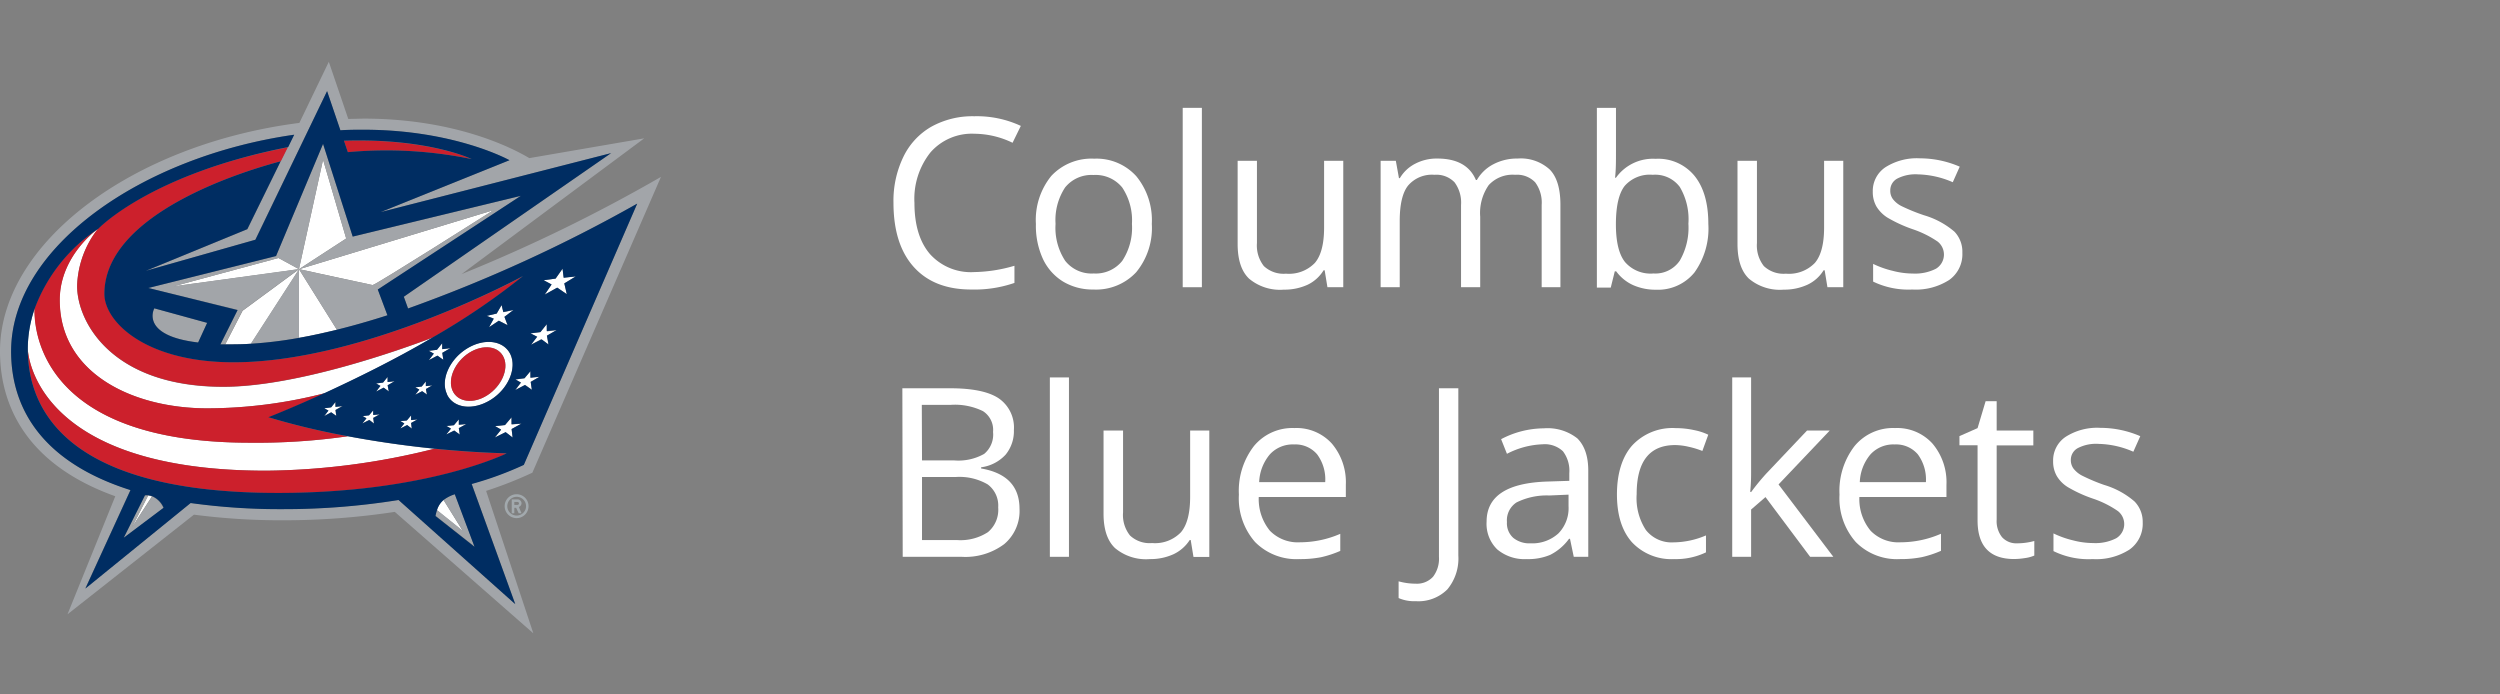 <svg id="Logos" xmlns="http://www.w3.org/2000/svg" viewBox="0 0 360 100"><rect x="0" y="0" width="360" height="100" fill="#808080" stroke="none"/><defs><style>.cls-1{fill:#fff;}.cls-2{fill:#a2a9ad;}.cls-3{fill:#a2a5a9;}.cls-4{fill:#cc202c;}.cls-5{fill:#002d62;}</style></defs><title>NBA_Columbus_Blue_Jackets copy</title><path class="cls-1" d="M140.34,19.26A7.93,7.93,0,0,0,134,21.93a10.75,10.75,0,0,0-2.32,7.29c0,3.18.75,5.63,2.24,7.37a7.93,7.93,0,0,0,6.36,2.59,21.68,21.68,0,0,0,5.8-.91v2.47a17.64,17.64,0,0,1-6.23.95q-5.35,0-8.27-3.25t-2.92-9.25a14.51,14.51,0,0,1,1.41-6.57,10,10,0,0,1,4-4.35,12.22,12.22,0,0,1,6.23-1.53A15,15,0,0,1,147,18.13l-1.19,2.43A12.8,12.8,0,0,0,140.34,19.26Z"/><path class="cls-1" d="M165.86,32.24a10,10,0,0,1-2.24,6.95,7.9,7.9,0,0,1-6.2,2.5,8.23,8.23,0,0,1-4.33-1.14,7.62,7.62,0,0,1-2.92-3.29,11.42,11.42,0,0,1-1-5,10.05,10.05,0,0,1,2.22-6.93,7.91,7.91,0,0,1,6.18-2.48,7.71,7.71,0,0,1,6.07,2.54A10,10,0,0,1,165.86,32.24Zm-13.86,0a8.65,8.65,0,0,0,1.39,5.32,4.83,4.83,0,0,0,4.1,1.82,4.89,4.89,0,0,0,4.11-1.81,8.66,8.66,0,0,0,1.4-5.33A8.51,8.51,0,0,0,161.6,27a4.94,4.94,0,0,0-4.14-1.8A4.87,4.87,0,0,0,153.37,27,8.53,8.53,0,0,0,152,32.24Z"/><path class="cls-1" d="M173.07,41.36h-2.76V15.53h2.76Z"/><path class="cls-1" d="M181,23.16V35a4.78,4.78,0,0,0,1,3.32,4.15,4.15,0,0,0,3.18,1.09,5.17,5.17,0,0,0,4.17-1.56q1.32-1.56,1.32-5.09V23.16h2.76v18.2h-2.28l-.4-2.44h-.15A5.46,5.46,0,0,1,188.3,41a8,8,0,0,1-3.43.71,6.94,6.94,0,0,1-5-1.58q-1.65-1.57-1.65-5V23.16Z"/><path class="cls-1" d="M222,41.36V29.52a4.91,4.91,0,0,0-.93-3.26,3.61,3.61,0,0,0-2.89-1.09,4.67,4.67,0,0,0-3.8,1.48,7,7,0,0,0-1.23,4.55V41.36h-2.76V29.52a4.91,4.91,0,0,0-.93-3.26,3.62,3.62,0,0,0-2.9-1.09,4.51,4.51,0,0,0-3.8,1.56c-.8,1-1.2,2.73-1.2,5.08v9.55h-2.75V23.16H201l.45,2.49h.13a5.43,5.43,0,0,1,2.2-2.07,6.67,6.67,0,0,1,3.18-.75q4.26,0,5.57,3.09h.14a5.85,5.85,0,0,1,2.36-2.26,7.31,7.31,0,0,1,3.51-.83,6.17,6.17,0,0,1,4.63,1.59q1.53,1.57,1.53,5.07V41.36Z"/><path class="cls-1" d="M238.4,22.87A6.76,6.76,0,0,1,244,25.31q2,2.46,2,6.93a10.85,10.85,0,0,1-2,7,6.77,6.77,0,0,1-5.56,2.48,8,8,0,0,1-3.24-.65,6.16,6.16,0,0,1-2.47-2h-.2l-.58,2.34h-2V15.53h2.75V21.8c0,1.41,0,2.67-.13,3.79h.13A6.54,6.54,0,0,1,238.4,22.87Zm-.4,2.3a4.8,4.8,0,0,0-4.06,1.62q-1.24,1.62-1.25,5.45T234,37.73a4.86,4.86,0,0,0,4.1,1.65,4.25,4.25,0,0,0,3.79-1.85,9.49,9.49,0,0,0,1.24-5.32,9.12,9.12,0,0,0-1.24-5.29A4.41,4.41,0,0,0,238,25.17Z"/><path class="cls-1" d="M253,23.16V35a4.78,4.78,0,0,0,1,3.32,4.14,4.14,0,0,0,3.17,1.09,5.18,5.18,0,0,0,4.18-1.56q1.32-1.56,1.32-5.09V23.16h2.76v18.2h-2.28l-.4-2.44h-.15A5.43,5.43,0,0,1,260.27,41a8,8,0,0,1-3.42.71,6.93,6.93,0,0,1-5-1.58q-1.65-1.57-1.65-5V23.16Z"/><path class="cls-1" d="M282.58,36.4a4.54,4.54,0,0,1-1.89,3.91,8.87,8.87,0,0,1-5.31,1.38,11.66,11.66,0,0,1-5.65-1.14V38a13.74,13.74,0,0,0,2.82,1,11.53,11.53,0,0,0,2.9.39,6.6,6.6,0,0,0,3.32-.69,2.38,2.38,0,0,0,.24-3.92,14.64,14.64,0,0,0-3.6-1.78,20,20,0,0,1-3.61-1.66,4.94,4.94,0,0,1-1.59-1.6,4.17,4.17,0,0,1-.53-2.14,4.1,4.1,0,0,1,1.81-3.51,8.45,8.45,0,0,1,5-1.29A14.45,14.45,0,0,1,282.2,24l-1,2.24a13.21,13.21,0,0,0-5-1.13,5.74,5.74,0,0,0-3,.61,1.91,1.91,0,0,0-1,1.7,2,2,0,0,0,.37,1.24,3.58,3.58,0,0,0,1.21,1A26.81,26.81,0,0,0,277.07,31a11.82,11.82,0,0,1,4.38,2.37A4.18,4.18,0,0,1,282.58,36.4Z"/><path class="cls-1" d="M129.94,55.91h6.86q4.83,0,7,1.44A5.09,5.09,0,0,1,146,61.92a5.31,5.31,0,0,1-1.2,3.56,5.82,5.82,0,0,1-3.52,1.81v.17q5.53.95,5.53,5.81a6.23,6.23,0,0,1-2.2,5.08,9.32,9.32,0,0,1-6.15,1.83h-8.47Zm2.83,10.39h4.65a7.54,7.54,0,0,0,4.3-.94A3.62,3.62,0,0,0,143,62.2a3.21,3.21,0,0,0-1.46-3,9.2,9.2,0,0,0-4.65-.9h-4.15Zm0,2.39v9.08h5.06a7.23,7.23,0,0,0,4.43-1.14,4.19,4.19,0,0,0,1.48-3.56,3.79,3.79,0,0,0-1.52-3.32,8.09,8.09,0,0,0-4.62-1.06Z"/><path class="cls-1" d="M153.93,80.18h-2.75V54.35h2.75Z"/><path class="cls-1" d="M161.72,62V73.79a4.73,4.73,0,0,0,1,3.32,4.11,4.11,0,0,0,3.17,1.09,5.17,5.17,0,0,0,4.17-1.56q1.32-1.56,1.32-5.1V62h2.76v18.2h-2.28l-.4-2.44h-.14A5.61,5.61,0,0,1,169,79.8a8,8,0,0,1-3.43.71,6.94,6.94,0,0,1-5-1.58q-1.67-1.58-1.66-5V62Z"/><path class="cls-1" d="M187.1,80.51a8.37,8.37,0,0,1-6.37-2.46,9.53,9.53,0,0,1-2.33-6.82,10.53,10.53,0,0,1,2.17-7,7.18,7.18,0,0,1,5.82-2.59,6.86,6.86,0,0,1,5.41,2.25,8.61,8.61,0,0,1,2,5.93v1.75H181.26a7.19,7.19,0,0,0,1.61,4.86,5.61,5.61,0,0,0,4.33,1.66A14.65,14.65,0,0,0,193,76.87v2.46a15.14,15.14,0,0,1-2.77.91A15.62,15.62,0,0,1,187.1,80.51ZM186.35,64a4.47,4.47,0,0,0-3.49,1.43,6.58,6.58,0,0,0-1.54,4h9.51a6.06,6.06,0,0,0-1.16-4A4.09,4.09,0,0,0,186.35,64Z"/><path class="cls-1" d="M203.86,86.57a5.57,5.57,0,0,1-2.46-.45V83.71a9.13,9.13,0,0,0,2.46.34,3.14,3.14,0,0,0,2.5-1,4.28,4.28,0,0,0,.85-2.87V55.91H210V80a6.94,6.94,0,0,1-1.59,4.88A5.9,5.9,0,0,1,203.86,86.57Z"/><path class="cls-1" d="M226.62,80.18l-.54-2.59h-.14a7.54,7.54,0,0,1-2.71,2.31,8.17,8.17,0,0,1-3.38.61,6.12,6.12,0,0,1-4.24-1.39,5.12,5.12,0,0,1-1.54-4q0-5.52,8.82-5.78l3.09-.1V68.14a4.62,4.62,0,0,0-.92-3.16,3.81,3.81,0,0,0-2.95-1A12,12,0,0,0,217,65.35l-.84-2.11a13.36,13.36,0,0,1,6.15-1.56,6.92,6.92,0,0,1,4.83,1.45c1,1,1.57,2.5,1.57,4.63V80.18Zm-6.22-1.94a5.6,5.6,0,0,0,4-1.42,5.2,5.2,0,0,0,1.47-3.95V71.23l-2.76.12a9.79,9.79,0,0,0-4.73,1A3.07,3.07,0,0,0,217,75.18a2.81,2.81,0,0,0,.91,2.27A3.69,3.69,0,0,0,220.4,78.24Z"/><path class="cls-1" d="M241.07,80.51A7.79,7.79,0,0,1,235,78.08c-1.44-1.62-2.16-3.92-2.16-6.88s.73-5.4,2.2-7.06a7.9,7.9,0,0,1,6.26-2.49,12.38,12.38,0,0,1,2.63.28,8.56,8.56,0,0,1,2.06.67l-.85,2.34a12.22,12.22,0,0,0-2-.61,9,9,0,0,0-1.91-.24q-5.55,0-5.55,7.07A8.38,8.38,0,0,0,237,76.31a4.71,4.71,0,0,0,4,1.79,12.11,12.11,0,0,0,4.66-1v2.44A10,10,0,0,1,241.07,80.51Z"/><path class="cls-1" d="M252.16,70.86a31.77,31.77,0,0,1,2.17-2.65L260.21,62h3.27l-7.37,7.76L264,80.18h-3.34l-6.43-8.6-2.07,1.79v6.81h-2.72V54.35h2.72V68c0,.61,0,1.55-.13,2.82Z"/><path class="cls-1" d="M273.59,80.51a8.33,8.33,0,0,1-6.36-2.46,9.49,9.49,0,0,1-2.34-6.82,10.53,10.53,0,0,1,2.17-7,7.18,7.18,0,0,1,5.82-2.59,6.86,6.86,0,0,1,5.41,2.25,8.61,8.61,0,0,1,2,5.93v1.75H267.75a7.14,7.14,0,0,0,1.62,4.86,5.57,5.57,0,0,0,4.32,1.66,14.62,14.62,0,0,0,5.81-1.23v2.46a15.05,15.05,0,0,1-2.76.91A15.79,15.79,0,0,1,273.59,80.51ZM272.84,64a4.47,4.47,0,0,0-3.49,1.43,6.58,6.58,0,0,0-1.54,4h9.52a6.11,6.11,0,0,0-1.16-4A4.12,4.12,0,0,0,272.84,64Z"/><path class="cls-1" d="M290.45,78.24a9.36,9.36,0,0,0,1.41-.11,8.49,8.49,0,0,0,1.08-.23V80a5,5,0,0,1-1.32.36,10.46,10.46,0,0,1-1.57.14q-5.28,0-5.28-5.56V64.12h-2.61V62.8l2.61-1.15,1.16-3.88h1.59V62h5.28v2.14h-5.28V74.83a3.7,3.7,0,0,0,.78,2.53A2.77,2.77,0,0,0,290.45,78.24Z"/><path class="cls-1" d="M308.55,75.21a4.56,4.56,0,0,1-1.89,3.92,8.87,8.87,0,0,1-5.31,1.38,11.48,11.48,0,0,1-5.65-1.15V76.81a13.65,13.65,0,0,0,2.81,1,11.59,11.59,0,0,0,2.9.39,6.55,6.55,0,0,0,3.32-.69,2.38,2.38,0,0,0,.24-3.92,14.27,14.27,0,0,0-3.59-1.79,19.45,19.45,0,0,1-3.61-1.65,4.75,4.75,0,0,1-1.59-1.6,4.17,4.17,0,0,1-.53-2.14,4.08,4.08,0,0,1,1.81-3.51,8.43,8.43,0,0,1,5-1.29,14.49,14.49,0,0,1,5.74,1.2l-1,2.24a13.06,13.06,0,0,0-5-1.13,5.71,5.71,0,0,0-3,.61,1.92,1.92,0,0,0-1,1.7,2.05,2.05,0,0,0,.38,1.24,3.76,3.76,0,0,0,1.2,1A26.67,26.67,0,0,0,303,69.83a11.8,11.8,0,0,1,4.37,2.38A4.18,4.18,0,0,1,308.55,75.21Z"/><path class="cls-2" d="M74.39,71.17a1.72,1.72,0,1,0,1.72,1.72A1.72,1.72,0,0,0,74.39,71.17Zm0,3.07a1.35,1.35,0,1,1,1.36-1.35A1.35,1.35,0,0,1,74.39,74.24Z"/><path class="cls-2" d="M75.1,72.49a.58.58,0,0,0-.58-.58h-.83v2h.37v-.79h.26l.37.79h.41L74.71,73A.58.58,0,0,0,75.1,72.49Zm-.58.22h-.46v-.43h.46a.21.21,0,0,1,.21.21A.22.22,0,0,1,74.52,72.71Z"/><path class="cls-1" d="M29.83,58.8a68.4,68.4,0,0,0,17-2.2c4.33-2,9.92-4.74,15.53-8-4.71,1.79-19.64,7.11-30.21,7.11-16,0-21.05-9.29-21.05-14.53a14,14,0,0,1,3-8.22S8.59,36.79,8.59,43.21C8.59,53.79,19.16,58.8,29.83,58.8Z"/><path class="cls-1" d="M36,63.75c-29.8,0-31.12-15.88-31-19.32a17.92,17.92,0,0,0-1,5.79s.31,17.56,34.36,17.56a102.47,102.47,0,0,0,24.22-3.16c-4.74-.48-9-1.14-12.48-1.8A92.4,92.4,0,0,1,36,63.75Z"/><path class="cls-1" d="M73.49,51c-1-2-3.79-2.38-6.31-.79s-3.79,4.54-2.82,6.57,3.79,2.39,6.31.79S74.45,53.05,73.49,51Zm-3.33,5.92c-2,1.3-4.3,1-5-.71s.35-4.12,2.4-5.41,4.29-1,5,.72S72.22,55.63,70.16,56.93Z"/><polygon class="cls-1" points="48.27 58.59 48.25 57.88 47.62 58.66 46.64 58.79 47.25 59.12 46.64 59.92 47.68 59.37 48.41 59.89 48.28 59.04 49.25 58.48 48.27 58.59"/><polygon class="cls-1" points="55.83 55.01 55.81 54.28 55.16 55.09 54.13 55.22 54.76 55.57 54.13 56.39 55.22 55.82 55.97 56.37 55.84 55.48 56.85 54.9 55.83 55.01"/><polygon class="cls-1" points="61.33 55.6 61.31 54.93 60.72 55.66 59.79 55.78 60.37 56.1 59.79 56.85 60.77 56.33 61.46 56.82 61.34 56.02 62.25 55.49 61.33 55.6"/><polygon class="cls-1" points="53.74 59.72 53.74 59.06 53.13 59.78 52.21 59.88 52.77 60.21 52.17 60.95 53.18 60.45 53.85 60.96 53.75 60.15 54.67 59.64 53.74 59.72"/><polygon class="cls-1" points="59.19 60.49 59.18 59.82 58.57 60.55 57.64 60.64 58.21 60.97 57.62 61.71 58.61 61.21 59.28 61.72 59.19 60.91 60.11 60.4 59.19 60.49"/><polygon class="cls-1" points="63.68 50.28 63.65 49.43 62.91 50.37 61.72 50.52 62.45 50.92 61.72 51.87 62.97 51.21 63.84 51.84 63.69 50.81 64.85 50.14 63.68 50.28"/><polygon class="cls-1" points="71.1 45.87 70.42 47.11 71.83 46.17 73.1 46.82 72.64 45.61 73.94 44.66 72.48 44.96 72.23 43.94 71.52 45.16 70.06 45.47 71.1 45.87"/><polygon class="cls-1" points="82.91 39.79 81.17 39.98 81.02 38.69 80.01 40.12 78.26 40.35 79.41 40.97 78.44 42.42 80.24 41.42 81.62 42.37 81.26 40.81 82.91 39.79"/><polygon class="cls-1" points="73.67 61.13 73.66 60.11 72.72 61.22 71.29 61.38 72.17 61.88 71.25 63.02 72.78 62.25 73.82 63.03 73.67 61.78 75.09 61.01 73.67 61.13"/><polygon class="cls-1" points="76.4 54.37 76.38 53.43 75.53 54.48 74.22 54.65 75.04 55.09 74.22 56.15 75.62 55.42 76.59 56.12 76.42 54.98 77.71 54.23 76.4 54.37"/><polygon class="cls-1" points="78.76 47.72 78.73 46.69 77.82 47.83 76.39 48.01 77.28 48.49 76.39 49.65 77.91 48.86 78.95 49.61 78.78 48.37 80.18 47.56 78.76 47.72"/><polygon class="cls-1" points="66.07 60.39 65.36 61.23 64.29 61.34 64.94 61.72 64.26 62.57 65.41 61.99 66.19 62.58 66.07 61.65 67.14 61.07 66.07 61.16 66.07 60.39"/><polygon class="cls-1" points="46.52 22.99 43.05 38.76 49.85 34.34 46.52 22.99"/><path class="cls-1" d="M71.09,30.25l-28,8.51S53.35,41,53.66,41.05,71.09,30.25,71.09,30.25Z"/><path class="cls-1" d="M48.51,47.48l-5.46-8.72v9.89C44.85,48.33,46.68,47.93,48.51,47.48Z"/><path class="cls-1" d="M32.44,49.58h1c.89,0,1.79,0,2.71-.09l6.94-10.74-8.15,6Z"/><polygon class="cls-1" points="40.1 37.15 24.99 41.23 43.05 38.76 40.1 37.15"/><path class="cls-1" d="M62.92,73.48l3.73,3L63.87,72A3.09,3.09,0,0,0,62.92,73.48Z"/><path class="cls-1" d="M19,75.94l2.87-4.45a3.89,3.89,0,0,0-.54-.13Z"/><path class="cls-3" d="M76.66,68.07l18.52-42.6a229.49,229.49,0,0,1-28.71,14l26.3-19.55L76.22,22.77c-2.37-1.42-10.6-5.69-23.9-5.69l-2.17.05c-.48-1.43-2.8-8.23-2.8-8.23l-4.24,8.8C18.87,20.81,0,35.13,0,50.58c0,6.9,3,16,16.6,20.88l-6.88,17L27.93,74.11a96.72,96.72,0,0,0,12.92.81,106.44,106.44,0,0,0,16-1.21L76.8,91.2,70,70.69A57.76,57.76,0,0,0,76.66,68.07ZM74.2,87,57.39,72a103.67,103.67,0,0,1-16.54,1.3,93.49,93.49,0,0,1-13.4-.88L12.29,84.71l6.5-14.18C6.2,66.59,1.6,58.94,1.6,50.58c0-14.92,18.72-28,40.71-31.18l-.87,1.78-1,2L35.64,33,21,39l15.75-4.47L47.1,13.12,49,18.76c1.09-.05,2.19-.08,3.3-.08,13.2,0,21.05,4.39,21.05,4.39L54.82,30.54,88,22.05,58.15,42.73l.61,1.69a212.86,212.86,0,0,0,33-15.1L75.43,66.9a48.75,48.75,0,0,1-7.51,2.75Z"/><path class="cls-3" d="M28.53,49.32l1.3-2.83L22.22,44.4S20.05,48.27,28.53,49.32Z"/><path class="cls-3" d="M43.05,48.65V38.76L36.11,49.5A59.93,59.93,0,0,0,43.05,48.65Z"/><path class="cls-3" d="M50.79,34.07,46.52,20.72,39.75,36.87l-18.39,4.6,12.87,3.15-2.47,4.94.68,0,2.46-4.82,8.15-6L25,41.23,40.1,37.15l2.95,1.61L46.52,23l3.33,11.35-6.8,4.42,28-8.51S54,41.1,53.66,41.05s-10.61-2.29-10.61-2.29l5.46,8.72c2.42-.6,4.86-1.3,7.28-2.08L54.4,41.69,75,28.2Z"/><path class="cls-3" d="M63.87,72l2.78,4.43-3.73-3a7.15,7.15,0,0,0-.21.83l5.62,4.43-2.84-7.56A5.34,5.34,0,0,0,63.87,72Z"/><path class="cls-3" d="M21.9,71.49,19,75.94l2.33-4.58a3.58,3.58,0,0,0-.48,0l-3.06,6.11,5.74-4.28A3.13,3.13,0,0,0,21.9,71.49Z"/><path class="cls-4" d="M67.93,22.91s-6.23-3-18.4-2.64l.56,1.65A60.9,60.9,0,0,1,67.93,22.91Z"/><path class="cls-4" d="M36,63.75a92.4,92.4,0,0,0,14.09-.93A104.88,104.88,0,0,1,38.71,60.1s3.29-1.28,8.14-3.5a68.4,68.4,0,0,1-17,2.2c-10.67,0-21.24-5-21.24-15.59,0-6.42,5.52-10.28,5.52-10.28a23.61,23.61,0,0,0-9.17,11.5C4.87,47.87,6.19,63.75,36,63.75Z"/><path class="cls-4" d="M32.17,55.68c10.57,0,25.5-5.32,30.21-7.11a100.79,100.79,0,0,0,13-8.83S52.57,52.16,33.65,52.16c-12.7,0-18.59-5.89-18.59-9.85,0-11.77,20.73-17.87,25.38-19.09l1-2C21.52,25.1,14.11,32.93,14.11,32.93a14,14,0,0,0-3,8.22C11.12,46.39,16.13,55.68,32.17,55.68Z"/><path class="cls-4" d="M38.34,67.78C4.29,67.78,4,50.22,4,50.22,4,59.22,9.88,71,40.14,71,61.6,71,73,65.3,73,65.3c-3.7-.1-7.21-.35-10.47-.68A102.47,102.47,0,0,1,38.34,67.78Z"/><path class="cls-4" d="M67.55,50.81c-2,1.29-3.13,3.72-2.4,5.41s3,2,5,.71,3.13-3.72,2.41-5.4S69.6,49.51,67.55,50.81Z"/><path class="cls-5" d="M91.76,29.32a212.86,212.86,0,0,1-33,15.1l-.61-1.69L88,22.05,54.82,30.54l18.55-7.47s-7.85-4.39-21.05-4.39c-1.11,0-2.21,0-3.3.08L47.1,13.12,36.78,34.52,21,39l14.61-6,4.8-9.77c-4.65,1.22-25.38,7.32-25.38,19.09,0,4,5.89,9.85,18.59,9.85,18.92,0,41.69-12.42,41.69-12.42a100.79,100.79,0,0,1-13,8.83c-5.61,3.29-11.2,6-15.53,8-4.85,2.22-8.14,3.5-8.14,3.5a104.88,104.88,0,0,0,11.37,2.72c3.52.66,7.74,1.32,12.48,1.8,3.26.33,6.77.58,10.47.68,0,0-11.43,5.7-32.89,5.7C9.88,71,4,59.22,4,50.22a17.92,17.92,0,0,1,1-5.79,23.61,23.61,0,0,1,9.17-11.5s7.41-7.83,27.33-11.75l.87-1.78C20.32,22.55,1.6,35.66,1.6,50.58c0,8.36,4.6,16,17.19,20l-6.5,14.18L27.45,72.44a93.49,93.49,0,0,0,13.4.88A103.67,103.67,0,0,0,57.39,72L74.2,87l-6.28-17.3a48.75,48.75,0,0,0,7.51-2.75ZM67.93,22.91a60.9,60.9,0,0,0-17.84-1l-.56-1.65C61.7,19.87,67.93,22.91,67.93,22.91ZM28.53,49.32c-8.48-1-6.31-4.92-6.31-4.92l7.61,2.09Zm20-1.84c-1.83.45-3.66.85-5.46,1.17a59.93,59.93,0,0,1-6.94.85c-.92.06-1.82.09-2.71.09h-1l-.68,0,2.47-4.94L21.36,41.47l18.39-4.6,6.77-16.15,4.27,13.35L75,28.2,54.4,41.69l1.39,3.71C53.37,46.18,50.93,46.88,48.51,47.48Zm-.1,12.41-.73-.52-1,.55.61-.8-.61-.33,1-.13.63-.78,0,.71,1-.11-1,.56ZM17.82,77.43l3.06-6.11a3.58,3.58,0,0,1,.48,0,3.89,3.89,0,0,1,.54.13,3.13,3.13,0,0,1,1.66,1.66Zm50.51,1.31-5.62-4.43a7.15,7.15,0,0,1,.21-.83A3.09,3.09,0,0,1,63.87,72a5.34,5.34,0,0,1,1.62-.82ZM80,40.12l1-1.43L81.17,40l1.74-.19-1.65,1,.36,1.55-1.38-.94-1.8,1,1-1.46-1.15-.61ZM76.39,48l1.43-.18.91-1.14,0,1,1.42-.16-1.4.81L79,49.61l-1-.75-1.52.79.89-1.16Zm-2.17,6.64,1.31-.18.85-1,0,.94,1.31-.14L76.42,55l.17,1.14-1-.7-1.4.73L75,55.09Zm-2.7-9.49.71-1.22.25,1,1.46-.3-1.3,1,.46,1.21-1.27-.65-1.41.94.68-1.24-1-.4ZM53.85,61l-.67-.51-1,.5.59-.74-.56-.33.93-.1.6-.72v.66l.93-.08-.92.51ZM56,56.37l-.75-.55-1.09.57.63-.82-.63-.35,1-.13.65-.81,0,.73,1-.11-1,.58Zm3.31,5.35-.67-.51-1,.5.59-.74-.57-.33.93-.09.61-.73v.67l.92-.09-.92.51Zm2.18-4.9-.69-.49-1,.52.58-.75-.58-.32.93-.12.59-.73,0,.67.92-.1-.91.52ZM63,51.21l-1.25.66.73-.95-.73-.4,1.18-.15.75-.94,0,.85,1.17-.14-1.16.67.15,1Zm3.22,11.37L65.41,62l-1.15.57.68-.85-.65-.38,1.07-.11.71-.84v.77l1.07-.09-1.07.58Zm-1.83-5.79c-1-2,.3-5,2.82-6.57S72.52,49,73.49,51s-.29,5-2.82,6.57S65.32,58.83,64.36,56.79ZM73.82,63l-1-.78L71.25,63l.91-1.14-.87-.5,1.43-.16.94-1.11v1L75.09,61l-1.42.78Z"/></svg>